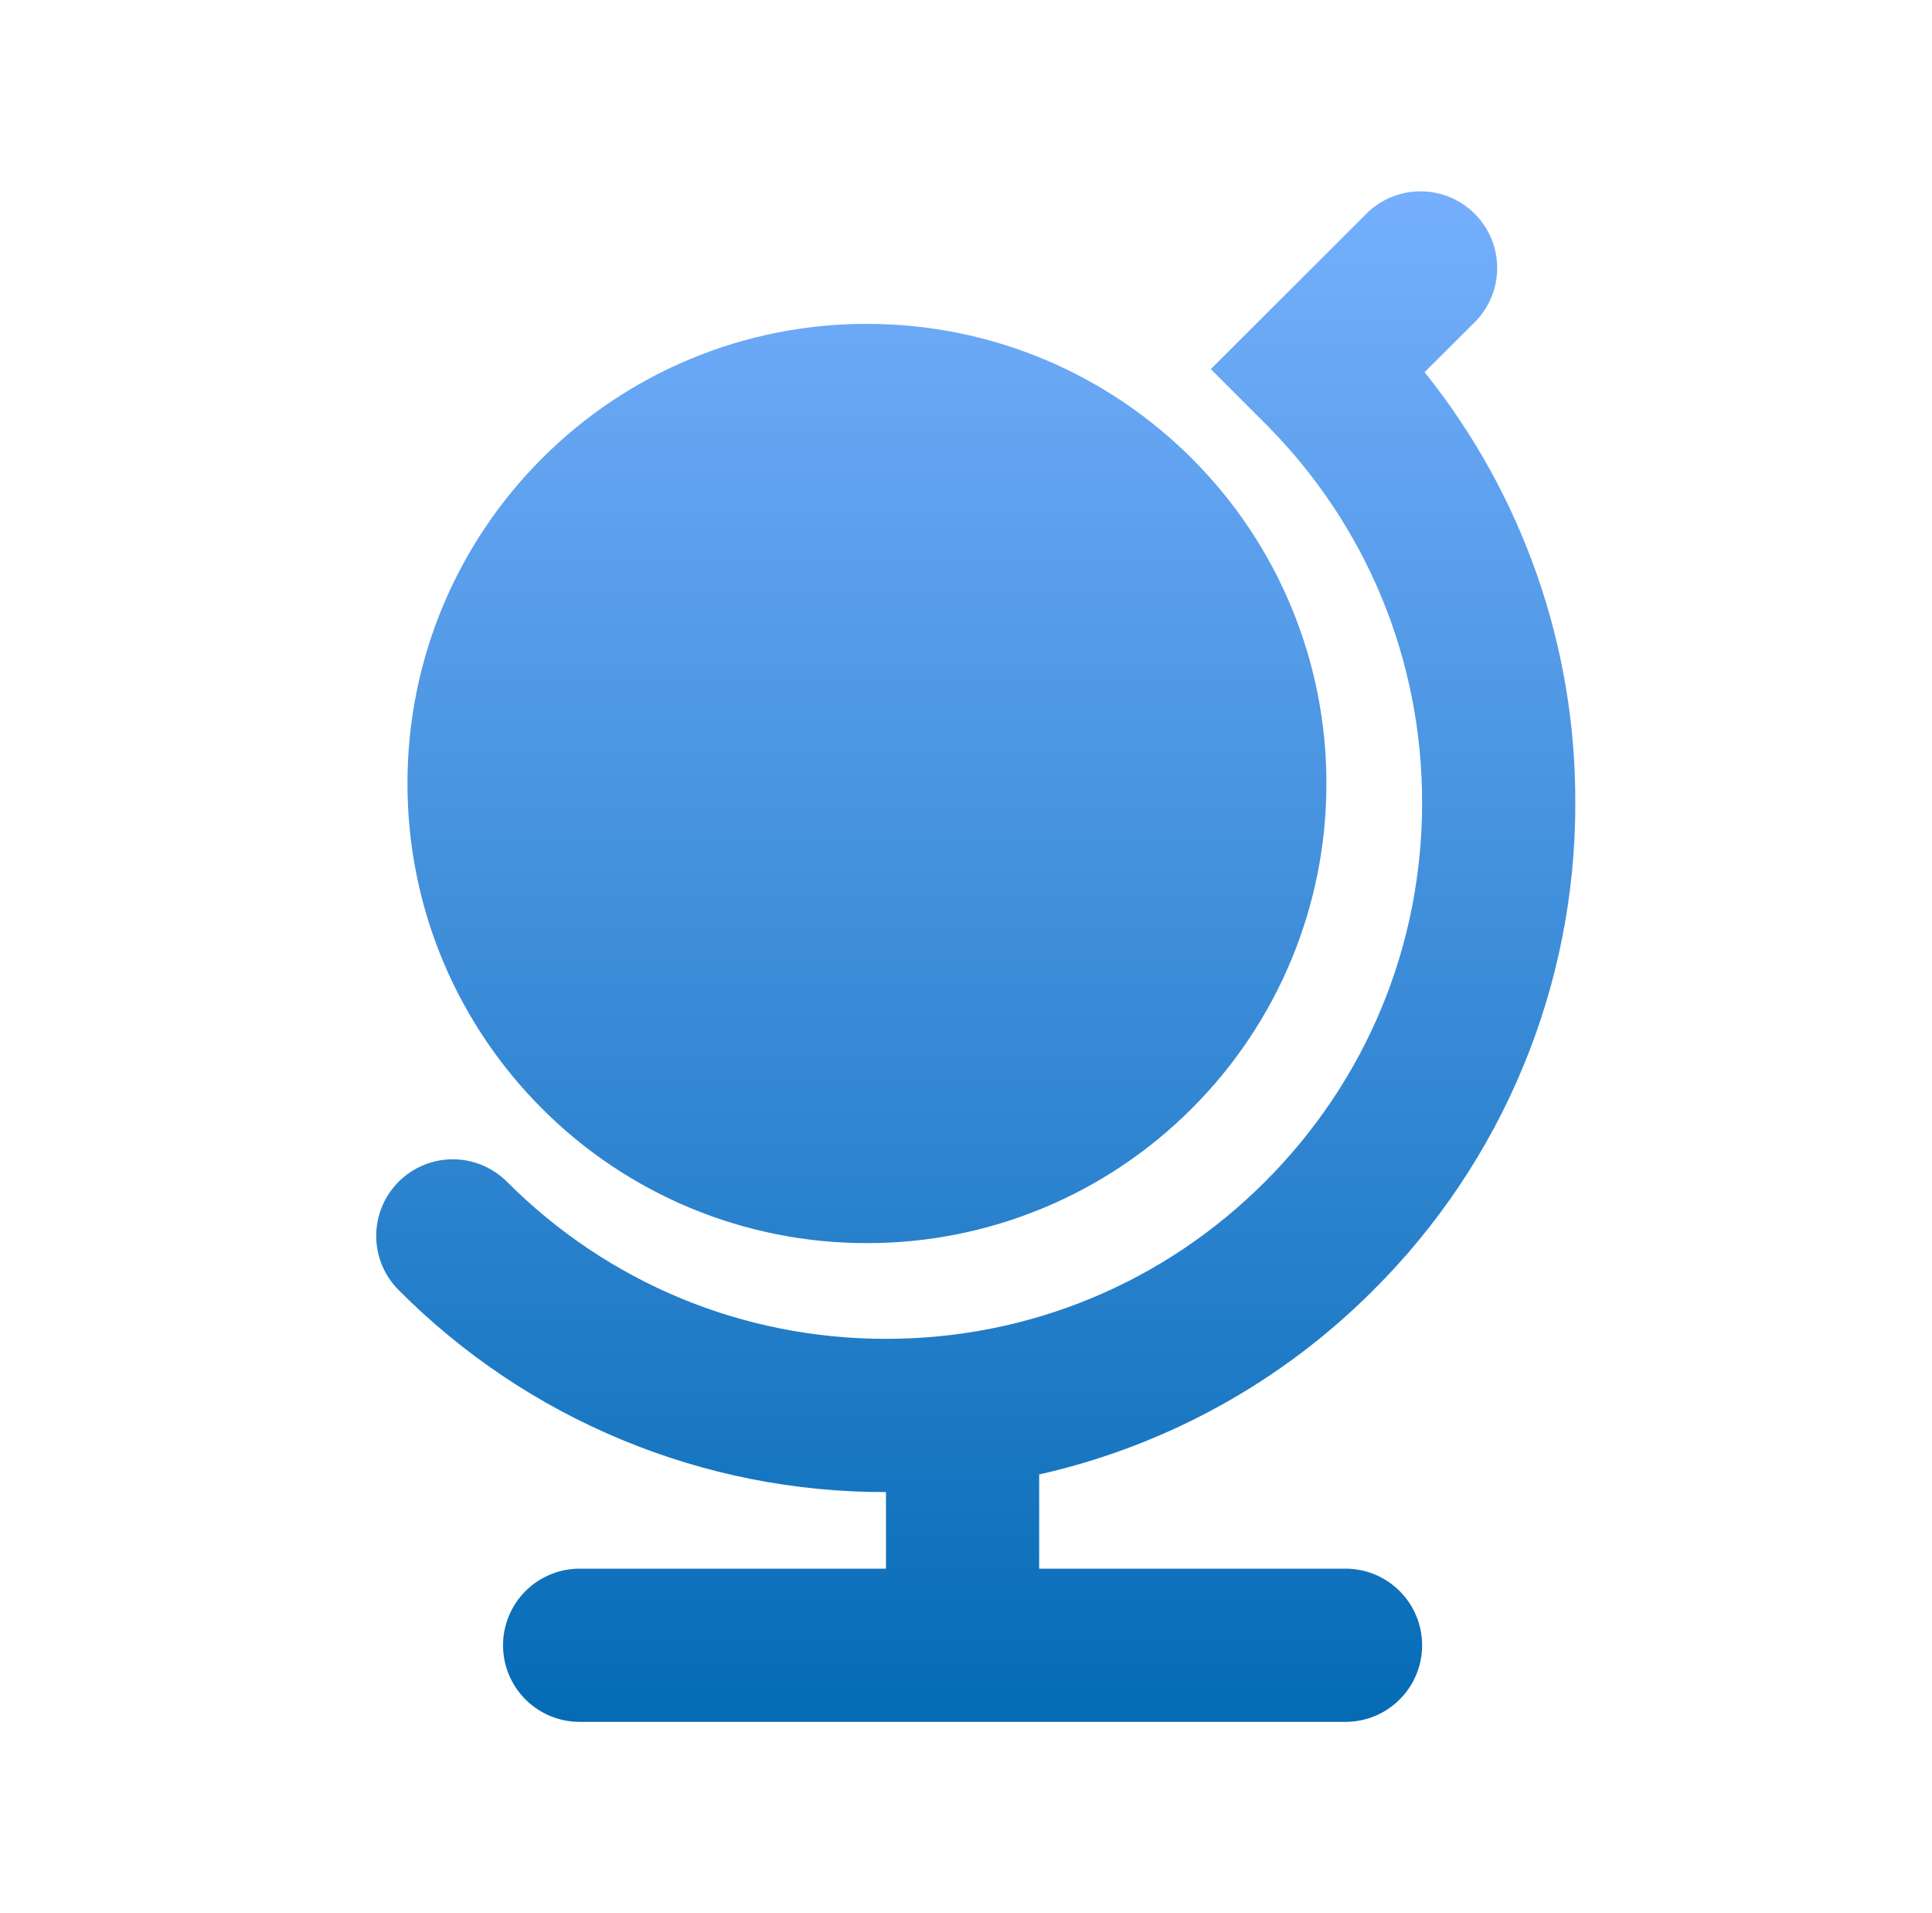 <svg width="101" height="100" viewBox="0 0 101 100" fill="none" xmlns="http://www.w3.org/2000/svg">
<path d="M46.317 81.992H30.301C29.239 81.992 28.221 82.414 27.47 83.165C26.719 83.916 26.297 84.934 26.297 85.996C26.297 87.058 26.719 88.076 27.47 88.827C28.221 89.578 29.239 90 30.301 90H70.341C71.403 90 72.422 89.578 73.172 88.827C73.923 88.076 74.345 87.058 74.345 85.996C74.345 84.934 73.923 83.916 73.172 83.165C72.422 82.414 71.403 81.992 70.341 81.992H54.325V77.067C60.945 75.579 67.004 72.238 71.795 67.433C75.152 64.095 77.814 60.124 79.626 55.75C81.439 51.376 82.365 46.686 82.353 41.952C82.377 33.772 79.596 25.831 74.473 19.453L77.176 16.759C77.891 16 78.283 14.993 78.268 13.951C78.254 12.909 77.833 11.914 77.097 11.176C76.36 10.438 75.365 10.017 74.323 10.001C73.281 9.984 72.273 10.375 71.514 11.089L63.298 19.293L66.133 22.128C71.426 27.421 74.345 34.464 74.345 41.952C74.345 49.439 71.426 56.474 66.133 61.768C60.84 67.061 53.805 69.98 46.317 69.98C38.83 69.98 31.794 67.061 26.501 61.768C25.75 61.017 24.732 60.595 23.67 60.595C22.609 60.595 21.59 61.017 20.84 61.768C20.089 62.519 19.667 63.537 19.667 64.599C19.667 65.124 19.77 65.645 19.972 66.131C20.173 66.616 20.468 67.058 20.84 67.429C24.177 70.787 28.147 73.449 32.52 75.261C36.894 77.074 41.583 78.001 46.317 77.988V81.992ZM45.317 16.928C51.952 16.928 57.958 19.618 62.306 23.963C64.54 26.192 66.311 28.84 67.518 31.756C68.725 34.671 69.345 37.796 69.341 40.952C69.344 44.107 68.725 47.231 67.517 50.146C66.31 53.06 64.539 55.708 62.306 57.937C60.078 60.172 57.43 61.944 54.514 63.152C51.599 64.36 48.473 64.98 45.317 64.976C42.162 64.98 39.037 64.361 36.123 63.154C33.208 61.946 30.56 60.175 28.332 57.941C23.988 53.593 21.301 47.587 21.301 40.952C21.301 34.317 23.988 28.311 28.332 23.963C30.56 21.729 33.208 19.957 36.123 18.75C39.037 17.543 42.162 16.924 45.317 16.928Z" fill="url(#paint0_linear_2459_4652)"/>
<defs>
<linearGradient id="paint0_linear_2459_4652" x1="51.01" y1="10" x2="51.01" y2="90" gradientUnits="userSpaceOnUse">
<stop stop-color="#75AFFD"/>
<stop offset="1" stop-color="#056BB5"/>
</linearGradient>
</defs>
</svg>
